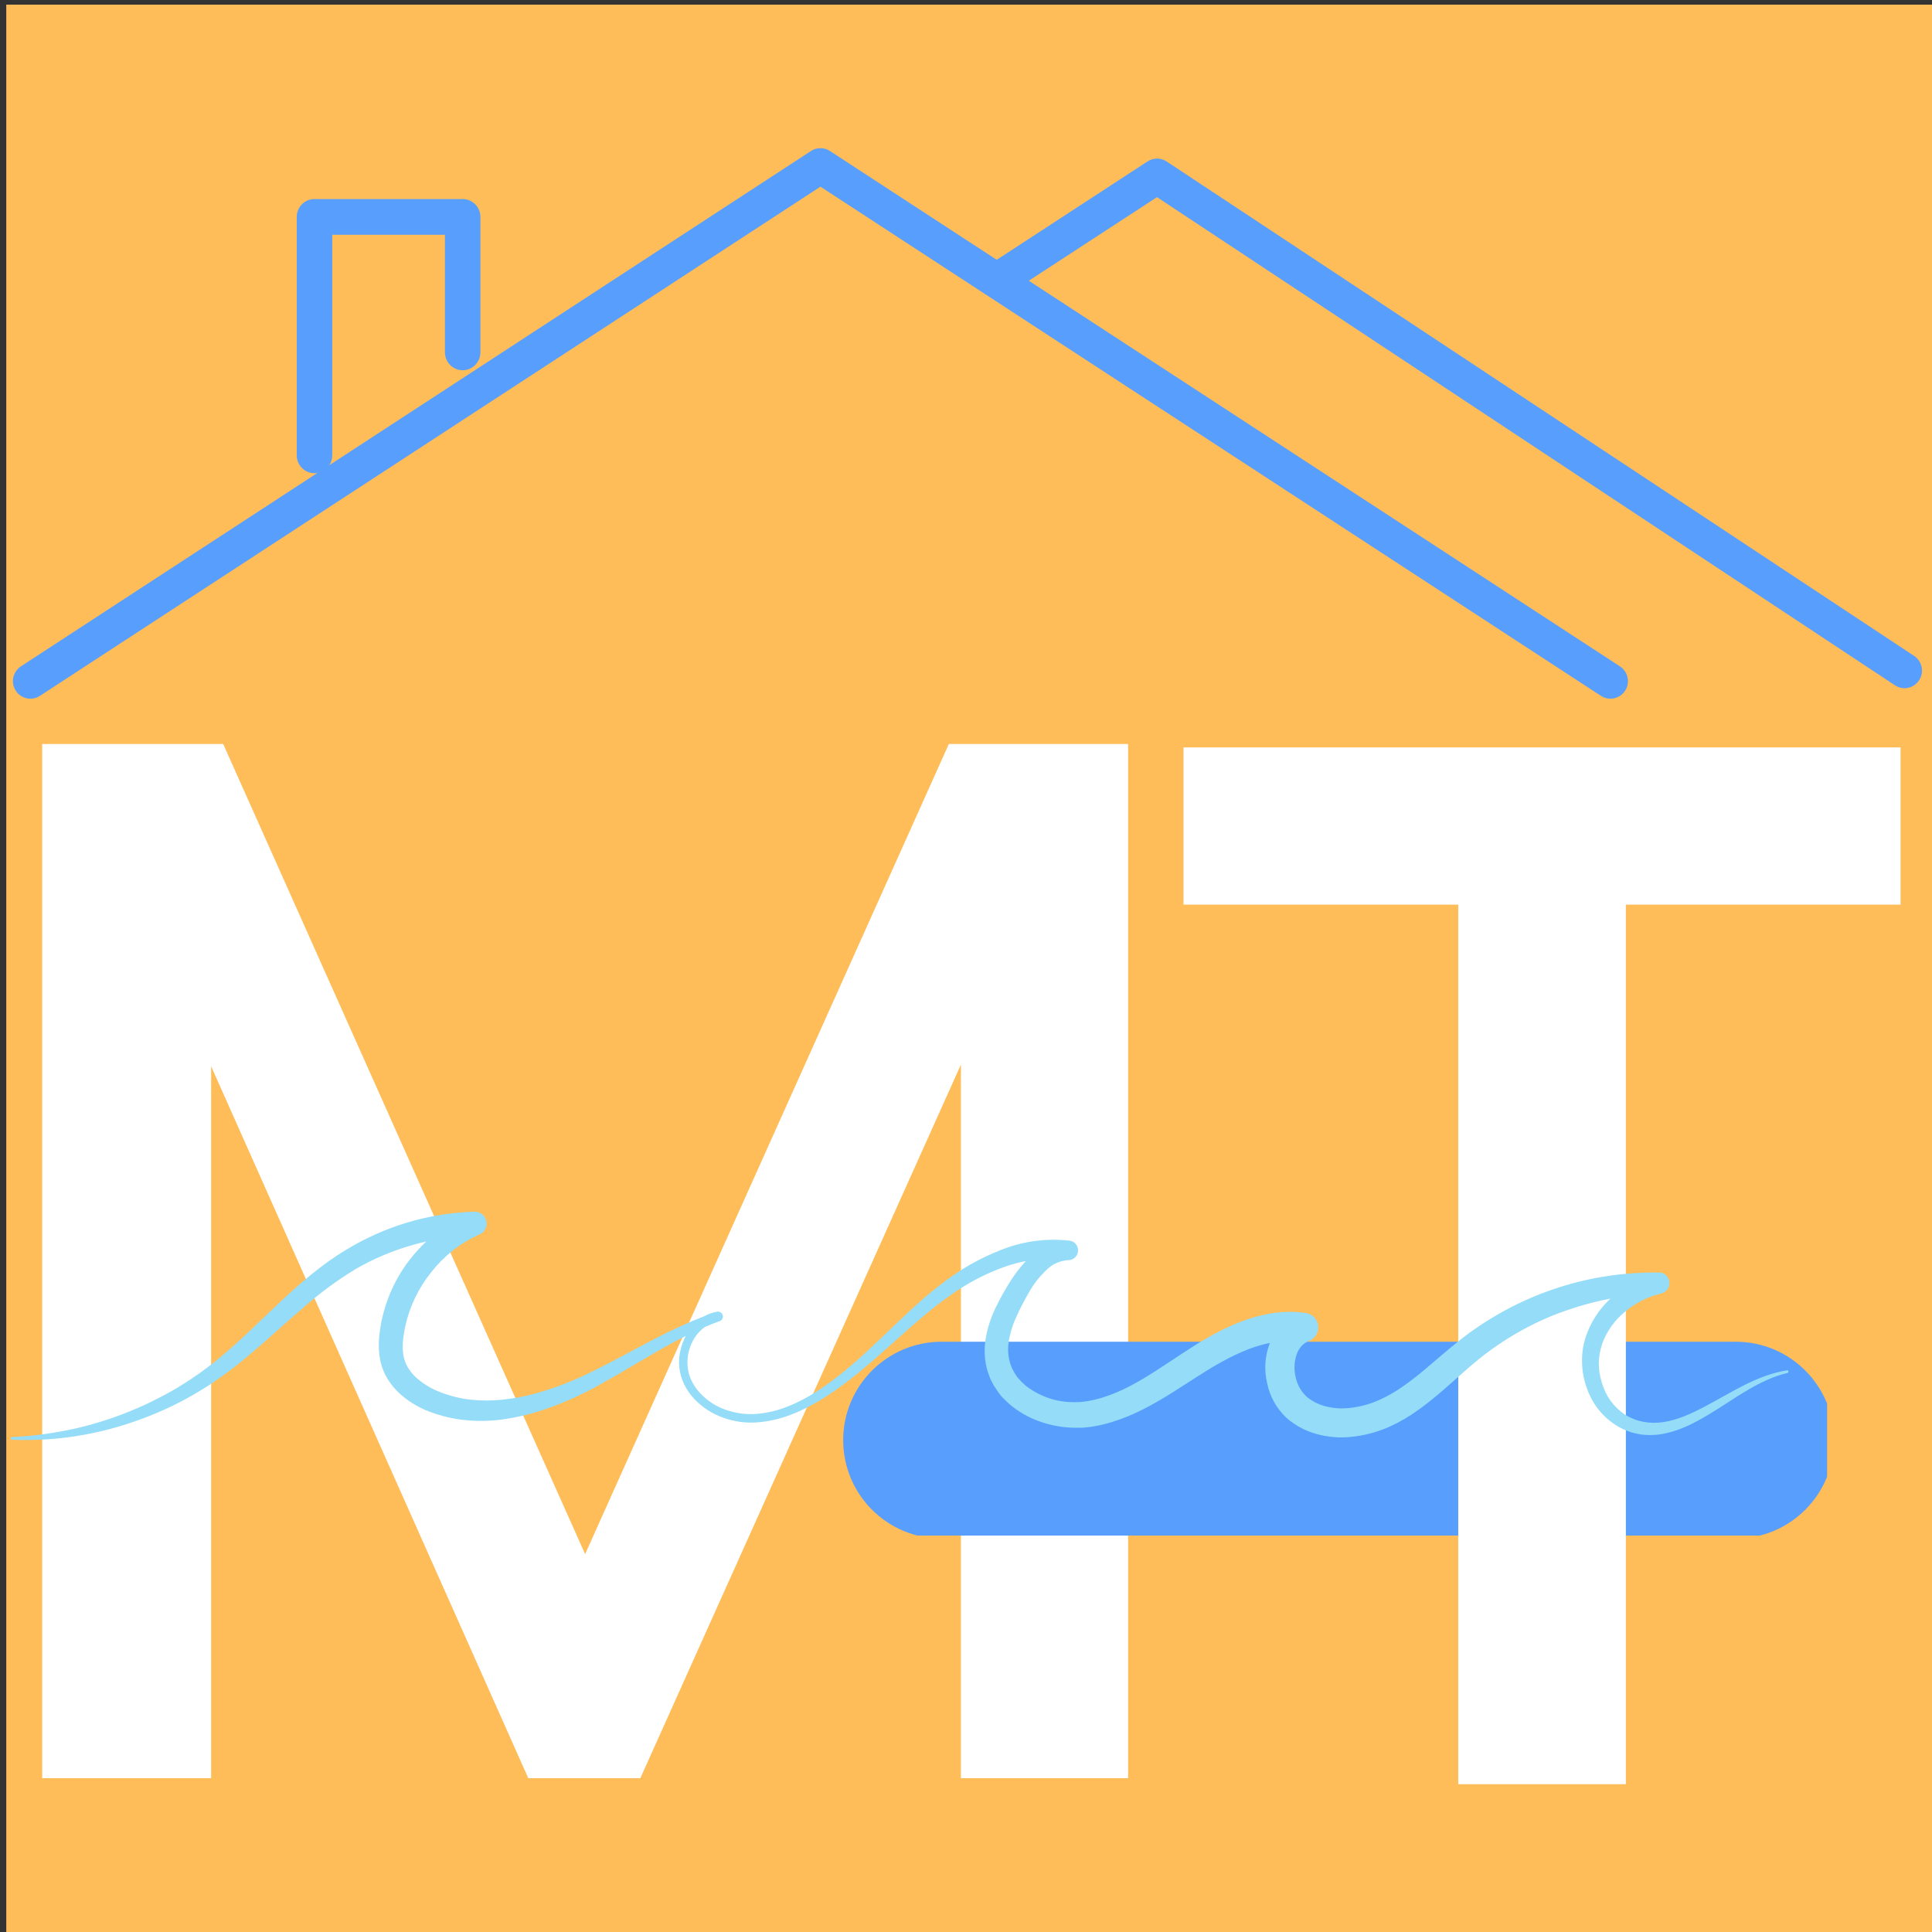 <?xml version="1.0" encoding="UTF-8" standalone="no"?>
<svg
   width="192"
   zoomAndPan="magnify"
   viewBox="0 0 144 144"
   height="192"
   preserveAspectRatio="xMidYMid"
   version="1.0"
   id="svg411"
   sodipodi:docname="favicon.svg"
   inkscape:version="1.2.2 (b0a8486, 2022-12-01)"
   xmlns:inkscape="http://www.inkscape.org/namespaces/inkscape"
   xmlns:sodipodi="http://sodipodi.sourceforge.net/DTD/sodipodi-0.dtd"
   xmlns="http://www.w3.org/2000/svg"
   xmlns:svg="http://www.w3.org/2000/svg">
  <rect x="0" y="0" width="144" height="144" fill="#333333" stroke="none"/>
  <sodipodi:namedview
     id="namedview413"
     pagecolor="#ffffff"
     bordercolor="#666666"
     borderopacity="1.0"
     inkscape:showpageshadow="2"
     inkscape:pageopacity="0.0"
     inkscape:pagecheckerboard="0"
     inkscape:deskcolor="#d1d1d1"
     showgrid="false"
     inkscape:zoom="1.3541667"
     inkscape:cx="177.23077"
     inkscape:cy="110.4"
     inkscape:window-width="1440"
     inkscape:window-height="847"
     inkscape:window-x="0"
     inkscape:window-y="25"
     inkscape:window-maximized="1"
     inkscape:current-layer="svg411" />
  <defs
     id="defs367">
    <clipPath
       id="34fe685b83">
      <path
         d="M 118.574,97.875 H 195 V 113 h -76.426 z m 0,0"
         clip-rule="nonzero"
         id="path352" />
    </clipPath>
    <clipPath
       id="1d576ca918">
      <path
         d="m 126.137,97.875 h 61.02 c 4.176,0 7.562,3.387 7.562,7.562 0,4.176 -3.387,7.562 -7.562,7.562 h -61.02 c -4.18,0 -7.562,-3.387 -7.562,-7.562 0,-4.176 3.383,-7.562 7.562,-7.562"
         clip-rule="nonzero"
         id="path355" />
    </clipPath>
    <clipPath
       id="c1e08fbdad">
      <path
         d="M 54.609,87.879 H 191.215 V 105.555 H 54.609 Z m 0,0"
         clip-rule="nonzero"
         id="path358" />
    </clipPath>
    <clipPath
       id="2c3a604e90">
      <path
         d="M 54.609,6.066 H 179 V 48.656 H 54.609 Z m 0,0"
         clip-rule="nonzero"
         id="path361" />
    </clipPath>
    <clipPath
       id="dbf454f69e">
      <path
         d="m 129,6.066 h 72.664 V 48 H 129 Z m 0,0"
         clip-rule="nonzero"
         id="path364" />
    </clipPath>
  </defs>
  <rect
     x="0.467"
     width="143.619"
     fill="#ffbd59"
     y="0.346"
     height="143.862"
     fill-opacity="1"
     id="rect373"
     style="display:inline;stroke-width:0.629" />
  <g
     fill="#ffffff"
     fill-opacity="1"
     id="g381"
     transform="matrix(0.97,0,0,0.97,-52.172,5.066)">
    <g
       transform="translate(48.285,131.413)"
       id="g379">
      <g
         id="g377">
        <path
           d="m 78.41,-79.469 -27.949,62.25 -27.812,-62.25 H 8.742 V 0 H 21.723 V -54.703 L 46.094,0 h 8.609 L 79.336,-54.832 V 0 h 12.848 v -79.469 z m 0,0"
           id="path375" />
      </g>
    </g>
  </g>
  <g
     clip-path="url(#34fe685b83)"
     id="g387"
     transform="matrix(0.97,0,0,0.97,-52.172,5.066)">
    <g
       clip-path="url(#1d576ca918)"
       id="g385">
      <path
         fill="#579efd"
         d="m 118.574,97.875 h 75.605 v 14.895 h -75.605 z m 0,0"
         fill-opacity="1"
         fill-rule="nonzero"
         id="path383" />
    </g>
  </g>
  <g
     fill="#ffffff"
     fill-opacity="1"
     id="g395"
     transform="matrix(0.97,0,0,0.97,-52.172,5.066)">
    <g
       transform="translate(144.458,131.875)"
       id="g393">
      <g
         id="g391">
        <path
           d="M 55.367,-79.668 H 0.266 v 12.082 H 21.379 V 0 h 12.879 v -67.586 h 21.109 z m 0,0"
           id="path389" />
      </g>
    </g>
  </g>
  <g
     clip-path="url(#c1e08fbdad)"
     id="g399"
     transform="matrix(0.97,0,0,0.97,-52.172,5.066)">
    <path
       fill="#94dcf8"
       d="m 191.098,100.07 c -1.16,0.184 -2.266,0.629 -3.309,1.152 -1.039,0.527 -2.039,1.125 -3.051,1.656 -1.012,0.531 -2.047,1.004 -3.109,1.168 -0.523,0.082 -1.047,0.078 -1.57,-0.016 -0.125,-0.031 -0.25,-0.055 -0.375,-0.09 -0.129,-0.039 -0.254,-0.07 -0.363,-0.125 -0.113,-0.055 -0.234,-0.094 -0.348,-0.156 -0.109,-0.059 -0.223,-0.121 -0.328,-0.18 -0.883,-0.605 -1.473,-1.426 -1.773,-2.453 -0.324,-1.008 -0.312,-2.012 0.031,-3.012 0.367,-0.988 0.961,-1.812 1.781,-2.473 0.816,-0.672 1.734,-1.129 2.758,-1.375 0.199,-0.051 0.359,-0.156 0.477,-0.328 0.117,-0.168 0.164,-0.355 0.141,-0.559 -0.023,-0.203 -0.109,-0.375 -0.262,-0.516 -0.152,-0.137 -0.332,-0.207 -0.539,-0.207 h -0.016 c -1.656,-0.02 -3.297,0.129 -4.922,0.438 -1.633,0.32 -3.211,0.801 -4.742,1.441 -1.535,0.648 -2.988,1.445 -4.363,2.391 -1.383,0.941 -2.605,2.051 -3.797,3.055 -0.598,0.508 -1.195,0.984 -1.816,1.414 -0.59,0.422 -1.219,0.781 -1.883,1.074 -0.641,0.285 -1.309,0.473 -2,0.566 -0.336,0.047 -0.672,0.066 -1.012,0.059 -0.324,-0.012 -0.645,-0.055 -0.961,-0.129 -0.152,-0.035 -0.305,-0.078 -0.453,-0.133 -0.07,-0.023 -0.145,-0.055 -0.211,-0.09 -0.074,-0.027 -0.145,-0.059 -0.211,-0.094 -0.137,-0.066 -0.27,-0.145 -0.395,-0.23 l -0.18,-0.129 c -0.051,-0.043 -0.105,-0.078 -0.152,-0.129 -0.418,-0.41 -0.688,-0.906 -0.809,-1.484 -0.133,-0.582 -0.105,-1.16 0.082,-1.727 0.086,-0.242 0.211,-0.457 0.383,-0.645 0.156,-0.172 0.344,-0.301 0.559,-0.387 l 0.039,-0.016 c 0.23,-0.094 0.406,-0.25 0.531,-0.469 0.125,-0.215 0.172,-0.449 0.141,-0.699 -0.027,-0.246 -0.133,-0.461 -0.305,-0.641 -0.176,-0.18 -0.387,-0.285 -0.633,-0.324 -0.902,-0.129 -1.801,-0.117 -2.695,0.031 -0.859,0.148 -1.695,0.387 -2.508,0.715 -1.586,0.633 -3.004,1.504 -4.344,2.391 -1.34,0.883 -2.613,1.762 -3.938,2.457 -0.648,0.348 -1.324,0.633 -2.023,0.863 -0.168,0.051 -0.34,0.109 -0.516,0.152 -0.172,0.039 -0.344,0.09 -0.52,0.117 l -0.262,0.051 c -0.082,0.012 -0.164,0.019 -0.25,0.031 l -0.25,0.031 -0.258,0.008 c -1.414,0.055 -2.695,-0.336 -3.844,-1.164 -0.137,-0.098 -0.246,-0.215 -0.363,-0.32 -0.121,-0.102 -0.219,-0.234 -0.332,-0.348 -0.113,-0.113 -0.184,-0.254 -0.273,-0.387 l -0.113,-0.203 c -0.043,-0.066 -0.078,-0.137 -0.105,-0.207 -0.125,-0.285 -0.207,-0.582 -0.254,-0.891 -0.043,-0.324 -0.047,-0.645 -0.012,-0.969 0.094,-0.703 0.289,-1.379 0.59,-2.023 0.145,-0.34 0.312,-0.676 0.488,-1.016 0.18,-0.34 0.363,-0.672 0.547,-0.992 0.359,-0.617 0.801,-1.172 1.32,-1.66 0.461,-0.441 1.012,-0.684 1.645,-0.73 h 0.039 c 0.195,-0.008 0.359,-0.078 0.5,-0.219 0.137,-0.137 0.211,-0.301 0.219,-0.496 0.012,-0.195 -0.047,-0.367 -0.172,-0.52 -0.125,-0.148 -0.281,-0.238 -0.477,-0.262 -1.828,-0.199 -3.602,0.043 -5.309,0.73 -1.641,0.645 -3.156,1.512 -4.543,2.602 -1.391,1.051 -2.617,2.238 -3.852,3.41 -1.23,1.168 -2.434,2.348 -3.738,3.395 -1.305,1.051 -2.688,2.012 -4.215,2.605 -0.762,0.309 -1.547,0.496 -2.363,0.566 -0.809,0.066 -1.594,-0.031 -2.363,-0.297 -0.77,-0.262 -1.438,-0.688 -1.996,-1.281 -0.273,-0.289 -0.496,-0.613 -0.672,-0.969 -0.168,-0.352 -0.27,-0.723 -0.301,-1.109 -0.062,-0.805 0.125,-1.543 0.559,-2.219 0.211,-0.32 0.469,-0.594 0.785,-0.809 0.352,-0.152 0.711,-0.293 1.074,-0.426 h 0.012 c 0.102,-0.027 0.18,-0.086 0.23,-0.176 0.051,-0.09 0.066,-0.188 0.039,-0.285 -0.027,-0.102 -0.086,-0.18 -0.176,-0.23 -0.09,-0.055 -0.184,-0.066 -0.285,-0.039 -0.332,0.059 -0.645,0.168 -0.941,0.332 -1.328,0.52 -2.629,1.113 -3.891,1.781 -1.535,0.793 -3.031,1.645 -4.555,2.387 -1.496,0.766 -3.055,1.371 -4.676,1.812 -0.793,0.211 -1.598,0.355 -2.41,0.441 -0.805,0.086 -1.605,0.086 -2.41,0 -0.785,-0.082 -1.547,-0.266 -2.289,-0.551 -0.711,-0.258 -1.352,-0.641 -1.918,-1.145 -0.258,-0.234 -0.473,-0.5 -0.652,-0.797 -0.082,-0.141 -0.148,-0.285 -0.207,-0.438 -0.055,-0.152 -0.098,-0.309 -0.125,-0.469 -0.117,-0.648 -0.023,-1.438 0.133,-2.207 0.344,-1.566 1.02,-2.973 2.027,-4.219 0.992,-1.254 2.215,-2.211 3.672,-2.871 h 0.016 c 0.199,-0.086 0.348,-0.227 0.449,-0.426 0.098,-0.195 0.121,-0.398 0.074,-0.613 -0.051,-0.215 -0.16,-0.387 -0.336,-0.523 -0.172,-0.133 -0.367,-0.195 -0.586,-0.188 C 86.656,88.004 83.34,89 80.281,90.871 c -0.742,0.453 -1.453,0.953 -2.137,1.492 -0.68,0.531 -1.34,1.082 -1.969,1.66 -1.27,1.145 -2.453,2.332 -3.672,3.469 -0.605,0.562 -1.227,1.109 -1.863,1.637 -0.32,0.258 -0.637,0.52 -0.969,0.758 -0.164,0.125 -0.328,0.25 -0.492,0.367 l -0.508,0.348 c -0.332,0.242 -0.688,0.445 -1.035,0.672 -0.344,0.223 -0.707,0.414 -1.066,0.617 -0.727,0.383 -1.453,0.762 -2.219,1.082 -1.52,0.664 -3.09,1.18 -4.703,1.555 -1.629,0.367 -3.273,0.594 -4.941,0.672 -0.062,0 -0.094,0.035 -0.098,0.098 -0.004,0.07 0.031,0.105 0.098,0.109 3.434,0.133 6.762,-0.402 9.98,-1.609 1.609,-0.59 3.145,-1.336 4.605,-2.238 l 0.547,-0.34 c 0.18,-0.117 0.355,-0.242 0.531,-0.367 0.363,-0.234 0.703,-0.492 1.051,-0.746 0.684,-0.512 1.34,-1.059 1.984,-1.609 1.285,-1.105 2.516,-2.25 3.781,-3.32 1.223,-1.082 2.535,-2.043 3.934,-2.891 1.395,-0.809 2.871,-1.426 4.422,-1.859 0.332,-0.098 0.668,-0.184 1,-0.254 -1.793,1.691 -2.945,3.746 -3.453,6.168 l -0.113,0.695 c -0.035,0.234 -0.059,0.473 -0.07,0.715 -0.035,0.512 -0.004,1.016 0.09,1.52 0.109,0.531 0.305,1.031 0.59,1.492 0.277,0.441 0.609,0.832 1,1.176 0.75,0.648 1.59,1.121 2.531,1.426 0.883,0.305 1.793,0.492 2.727,0.559 0.91,0.066 1.82,0.031 2.723,-0.102 0.887,-0.133 1.758,-0.332 2.617,-0.598 1.68,-0.543 3.285,-1.25 4.82,-2.125 1.52,-0.844 2.984,-1.746 4.469,-2.59 0.66,-0.379 1.328,-0.742 2.008,-1.078 -0.172,0.324 -0.301,0.668 -0.391,1.023 -0.234,0.938 -0.145,1.836 0.273,2.707 0.207,0.41 0.465,0.785 0.777,1.117 0.633,0.66 1.383,1.141 2.242,1.441 0.852,0.305 1.727,0.418 2.625,0.348 0.879,-0.07 1.727,-0.266 2.547,-0.586 1.637,-0.617 3.09,-1.59 4.445,-2.633 2.727,-2.09 5.055,-4.605 7.766,-6.512 1.336,-0.961 2.781,-1.719 4.336,-2.262 0.496,-0.168 1,-0.301 1.512,-0.398 -0.414,0.441 -0.785,0.918 -1.113,1.43 -0.23,0.355 -0.445,0.715 -0.645,1.07 -0.199,0.355 -0.395,0.73 -0.578,1.113 -0.387,0.801 -0.648,1.641 -0.781,2.523 -0.062,0.469 -0.066,0.941 -0.016,1.41 0.059,0.484 0.18,0.949 0.363,1.398 0.043,0.113 0.094,0.223 0.152,0.328 l 0.172,0.32 c 0.125,0.203 0.266,0.398 0.406,0.594 0.137,0.195 0.305,0.367 0.473,0.523 0.164,0.16 0.34,0.328 0.523,0.465 0.723,0.562 1.523,0.977 2.398,1.25 0.863,0.27 1.742,0.398 2.645,0.383 h 0.336 l 0.34,-0.031 c 0.109,-0.012 0.227,-0.023 0.336,-0.039 l 0.324,-0.055 c 0.215,-0.035 0.426,-0.086 0.637,-0.137 0.211,-0.051 0.418,-0.109 0.625,-0.172 0.816,-0.25 1.602,-0.57 2.363,-0.957 1.492,-0.746 2.836,-1.66 4.156,-2.504 1.32,-0.848 2.621,-1.613 3.984,-2.137 0.539,-0.207 1.086,-0.371 1.652,-0.484 -0.012,0.035 -0.031,0.066 -0.043,0.105 -0.352,0.98 -0.406,1.98 -0.168,3 0.219,1.035 0.711,1.918 1.477,2.645 0.098,0.094 0.207,0.172 0.309,0.258 l 0.305,0.211 c 0.203,0.137 0.414,0.262 0.637,0.375 0.438,0.215 0.895,0.375 1.367,0.48 0.461,0.105 0.93,0.168 1.402,0.184 0.461,0.008 0.918,-0.023 1.371,-0.09 0.895,-0.129 1.75,-0.379 2.574,-0.75 0.793,-0.363 1.539,-0.805 2.242,-1.32 0.688,-0.496 1.328,-1.027 1.941,-1.559 1.23,-1.07 2.352,-2.141 3.59,-3.02 1.246,-0.902 2.566,-1.668 3.965,-2.301 0.355,-0.148 0.699,-0.312 1.062,-0.441 l 0.543,-0.203 0.547,-0.184 c 0.727,-0.25 1.465,-0.445 2.207,-0.625 0.277,-0.062 0.559,-0.117 0.84,-0.172 -0.902,0.84 -1.547,1.848 -1.926,3.023 -0.195,0.629 -0.281,1.277 -0.258,1.938 0.019,0.652 0.141,1.285 0.363,1.895 0.438,1.273 1.23,2.258 2.375,2.957 0.141,0.082 0.289,0.152 0.434,0.227 0.145,0.07 0.301,0.117 0.453,0.18 0.148,0.066 0.305,0.09 0.461,0.133 0.152,0.043 0.312,0.062 0.469,0.09 0.633,0.078 1.258,0.047 1.879,-0.094 1.219,-0.262 2.281,-0.836 3.285,-1.434 1.004,-0.598 1.949,-1.266 2.938,-1.848 0.988,-0.582 2.012,-1.094 3.129,-1.352 0.059,-0.019 0.082,-0.062 0.07,-0.121 -0.012,-0.062 -0.047,-0.09 -0.109,-0.086 z m 0,0"
       fill-opacity="1"
       fill-rule="nonzero"
       id="path397" />
  </g>
  <g
     clip-path="url(#2c3a604e90)"
     id="g403"
     transform="matrix(0.97,0,0,0.97,-52.172,5.066)">
    <path
       fill="#579efd"
       d="M 56.848,48.25 116.828,9.121 c 0,0 59.977,39.129 59.977,39.129 0.621,0.402 1.453,0.223 1.855,-0.402 0.402,-0.625 0.223,-1.461 -0.398,-1.867 0,0 -60.707,-39.602 -60.707,-39.602 -0.441,-0.289 -1.012,-0.289 -1.453,0 0,0 -60.711,39.602 -60.711,39.602 -0.621,0.406 -0.797,1.242 -0.395,1.867 0.398,0.625 1.23,0.805 1.852,0.402 z m 0,0"
       fill-opacity="1"
       fill-rule="evenodd"
       id="path401" />
  </g>
  <g
     clip-path="url(#dbf454f69e)"
     id="g407"
     transform="matrix(0.97,0,0,0.97,-52.172,5.066)">
    <path
       fill="#579efd"
       d="M 131.656,17.121 142.688,9.926 c 0,0 56.707,37.512 56.707,37.512 0.621,0.406 1.449,0.234 1.855,-0.391 0.406,-0.621 0.234,-1.461 -0.387,-1.871 0,0 -57.434,-37.992 -57.434,-37.992 -0.445,-0.293 -1.02,-0.297 -1.465,-0.004 0,0 -4.883,3.184 -11.766,7.676 -0.621,0.402 -0.797,1.238 -0.395,1.867 0.398,0.625 1.23,0.805 1.852,0.398 z m 0,0"
       fill-opacity="1"
       fill-rule="evenodd"
       id="path405" />
  </g>
  <path
     fill="#579efd"
     d="M 35.807,26.263 V 16.166 c 0,-0.731 -0.591,-1.33 -1.322,-1.33 H 23.441 c -0.734,0 -1.322,0.599 -1.322,1.33 v 17.774 c 0,0.734 0.588,1.33 1.322,1.33 0.731,0 1.322,-0.595 1.322,-1.33 V 17.499 c 0,0 8.4,0 8.4,0 v 8.763 c 0,0.734 0.595,1.334 1.322,1.334 0.731,0 1.322,-0.599 1.322,-1.334 z m 0,0"
     fill-opacity="1"
     fill-rule="evenodd"
     id="path409"
     style="stroke-width:0.99" />
</svg>
